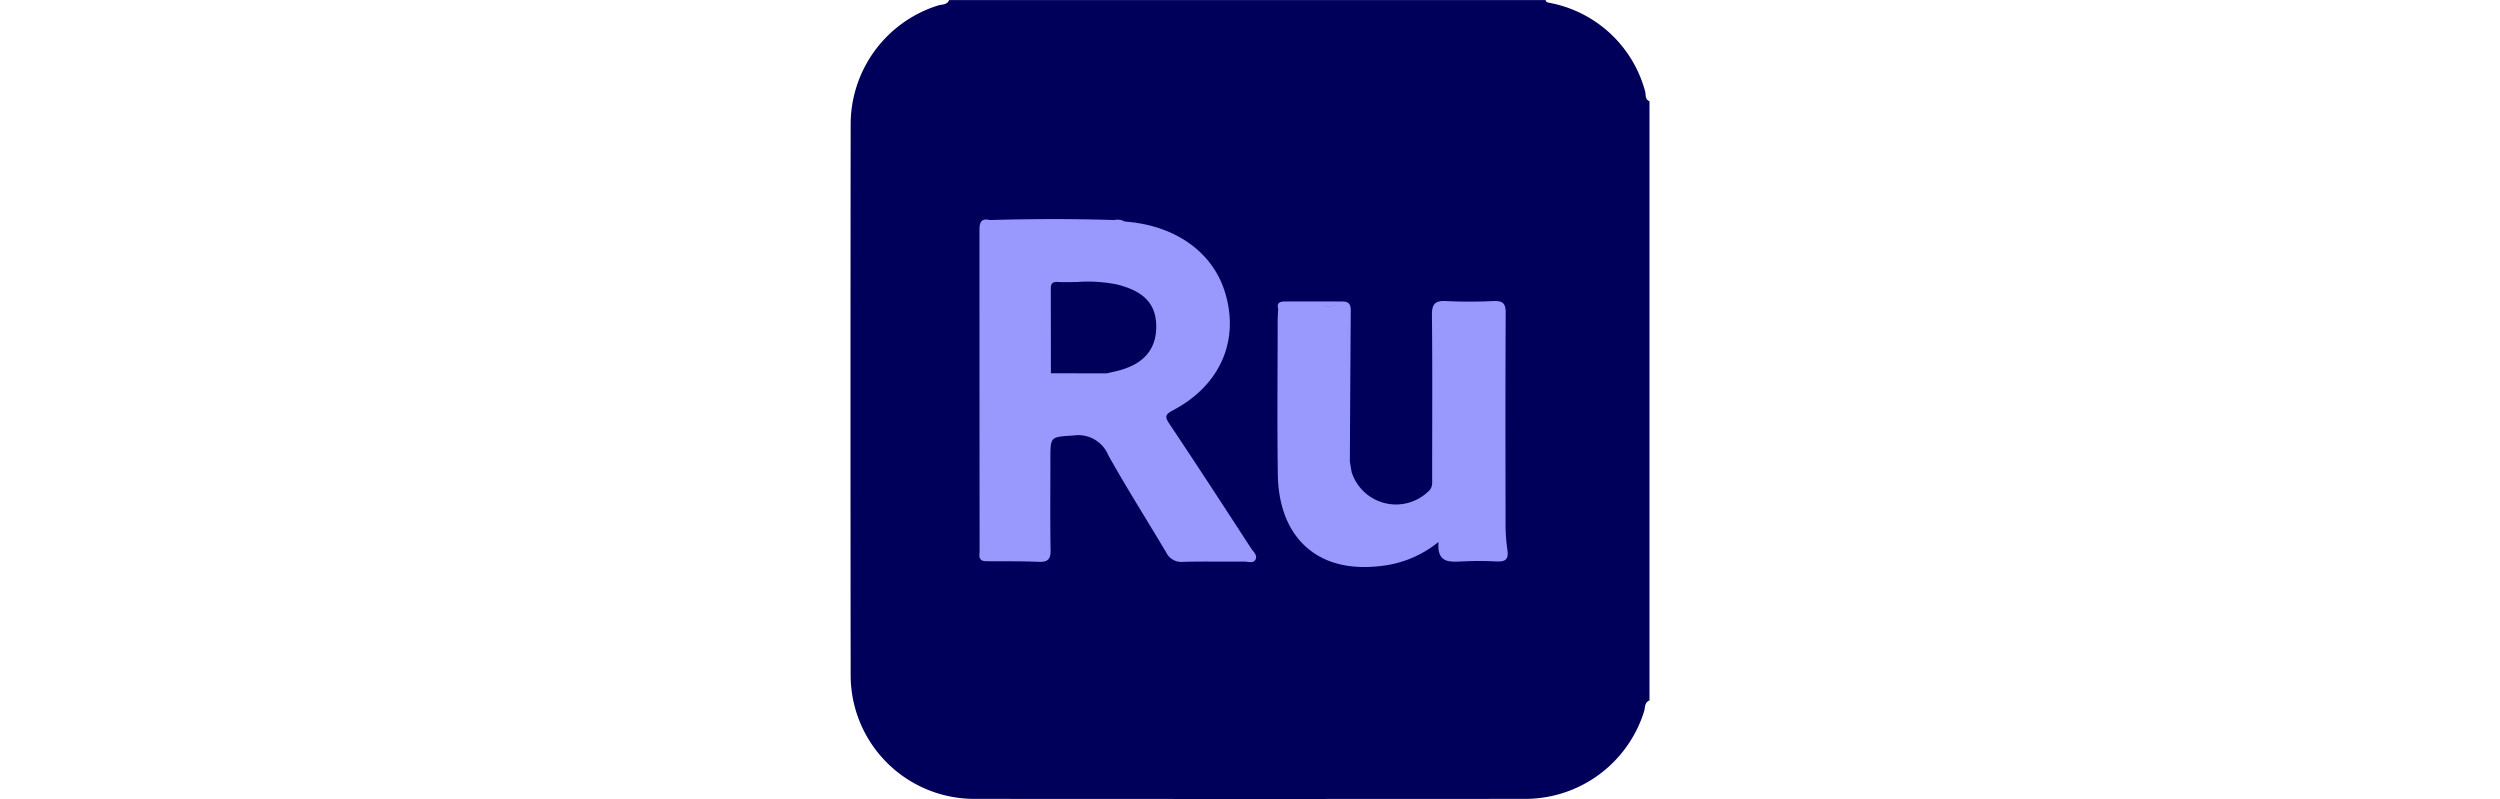 <svg xmlns="http://www.w3.org/2000/svg" xmlns:xlink="http://www.w3.org/1999/xlink" width="194" height="62" viewBox="0 0 194 62">
  <rect x="0" y="0" width="194" height="62" fill="#808080" stroke="none"/>
  <defs>
    <clipPath id="clip-adobe_premier_rush">
      <rect width="194" height="62"/>
    </clipPath>
  </defs>
  <g id="adobe_premier_rush" data-name="adobe premier rush" clip-path="url(#clip-adobe_premier_rush)">
    <rect width="194" height="62" fill="#fff"/>
    <g id="adobe_premier_rush-2" data-name="adobe premier rush" transform="translate(3212 -4350)">
      <path id="Path_321" data-name="Path 321" d="M-2223.021,1503.853v46.5c-.4.161-.326.563-.423.866a9.67,9.67,0,0,1-9.154,6.774q-21.434.016-42.869,0a9.6,9.6,0,0,1-9.543-9.543q-.026-21.434,0-42.869a9.672,9.672,0,0,1,6.774-9.154c.3-.1.707-.021.867-.422h46.29c.028.166.15.182.29.213a9.5,9.5,0,0,1,7.426,6.857C-2223.281,1503.331-2223.4,1503.714-2223.021,1503.853Z" transform="translate(-860.979 2854)" fill="#00005b"/>
      <path id="Union_16" data-name="Union 16" d="M23.159,19.814c-.058-3.945-.014-7.892-.012-11.838,0-.339.025-.678.038-1.018-.14-.531.219-.562.584-.563q.872,0,1.744,0c.888,0,1.777,0,2.666,0,.5,0,.645.242.641.7q-.041,5.556-.066,11.112,0,.3-.006.606a.74.74,0,0,0-.217.44.74.74,0,0,1,.217-.44l.14.823a3.613,3.613,0,0,0,5.9,1.545c.411-.323.346-.7.347-1.095,0-4.218.026-8.436-.017-12.654-.009-.872.274-1.112,1.109-1.07,1.227.063,2.463.053,3.691,0,.718-.029.929.2.925.921-.029,5.374-.021,10.749-.01,16.124a14.042,14.042,0,0,0,.138,2.235c.125.76-.143.965-.863.926-.887-.048-1.779-.042-2.666,0-.981.043-1.945.129-1.813-1.513a8.525,8.525,0,0,1-4.472,1.866A10.259,10.259,0,0,1,29.843,27C25.79,27,23.224,24.341,23.159,19.814Zm5.361-2.253c0-.173.024-.349.024-.519C28.544,17.212,28.519,17.389,28.52,17.561Zm.032-9.824q-.023,2.179-.02,4.357,0-2.179.02-4.357Zm-5.213-.823L23.4,6.9Zm.108-.028.023-.006Zm.035-.009a5.727,5.727,0,0,1,1.088-.143A5.726,5.726,0,0,0,23.482,6.877Zm3.332-.1h0Zm.006,0c.237,0,.473-.007.708-.028C27.293,6.765,27.057,6.772,26.82,6.773Zm-.92-.024c-.3-.012-.609-.024-.913-.024C25.291,6.725,25.6,6.737,25.9,6.749Zm1.662-.007q.1-.01.2-.01Q27.667,6.732,27.563,6.742Zm.2-.01h0Zm-2.891-.007h0Zm.014,0h0Zm-4.1,19.87a2.026,2.026,0,0,0-.252-.02c-.577,0-1.153,0-1.73,0-1,0-1.994-.008-2.99.021a1.314,1.314,0,0,1-1.317-.728c-1.493-2.519-3.065-4.993-4.493-7.546a2.512,2.512,0,0,0-2.665-1.535c-1.82.127-1.827.032-1.827,1.838,0,2.348-.026,4.7.015,7.043.013.716-.2.956-.926.926-1.4-.058-2.8-.037-4.2-.048Q.392,13.961.37,1.376s0-.008,0-.012,0,.008,0,.012Q.409,13.961.4,26.546c-.519-.079-.383-.492-.383-.8Q.006,13.3.006.862C.006.3.11-.1.814.075c3.212-.093,6.425-.105,9.638,0a1.192,1.192,0,0,1,.836.118c3.843.28,6.752,2.306,7.741,5.39,1.206,3.763-.3,7.307-4.007,9.257-.623.328-.64.507-.265,1.067,2.141,3.2,4.237,6.425,6.333,9.652.172.265.541.554.315.9a.4.4,0,0,1-.365.162A2.173,2.173,0,0,1,20.788,26.6ZM6.076,12.273h0Zm0,0a1.406,1.406,0,0,0,.158-.01A1.408,1.408,0,0,1,6.079,12.273Zm3.809-.3h0l.691-.161Q13.7,11.1,13.724,8.383c.019-1.768-.937-2.8-3.095-3.318A11.543,11.543,0,0,0,7.622,4.88c-.527.014-1.055.027-1.58,0s-.5.317-.5.672q.007,3.206.007,6.412ZM10.845.413h0Zm.013,0a.687.687,0,0,0,.381-.181A.687.687,0,0,1,10.858.413ZM11.272.2,11.288.19ZM10.46.089,10.452.072Z" transform="translate(-3136 4367)" fill="#9898fd" stroke="rgba(0,0,0,0)" stroke-miterlimit="10" stroke-width="1"/>
    </g>
  </g>
</svg>
